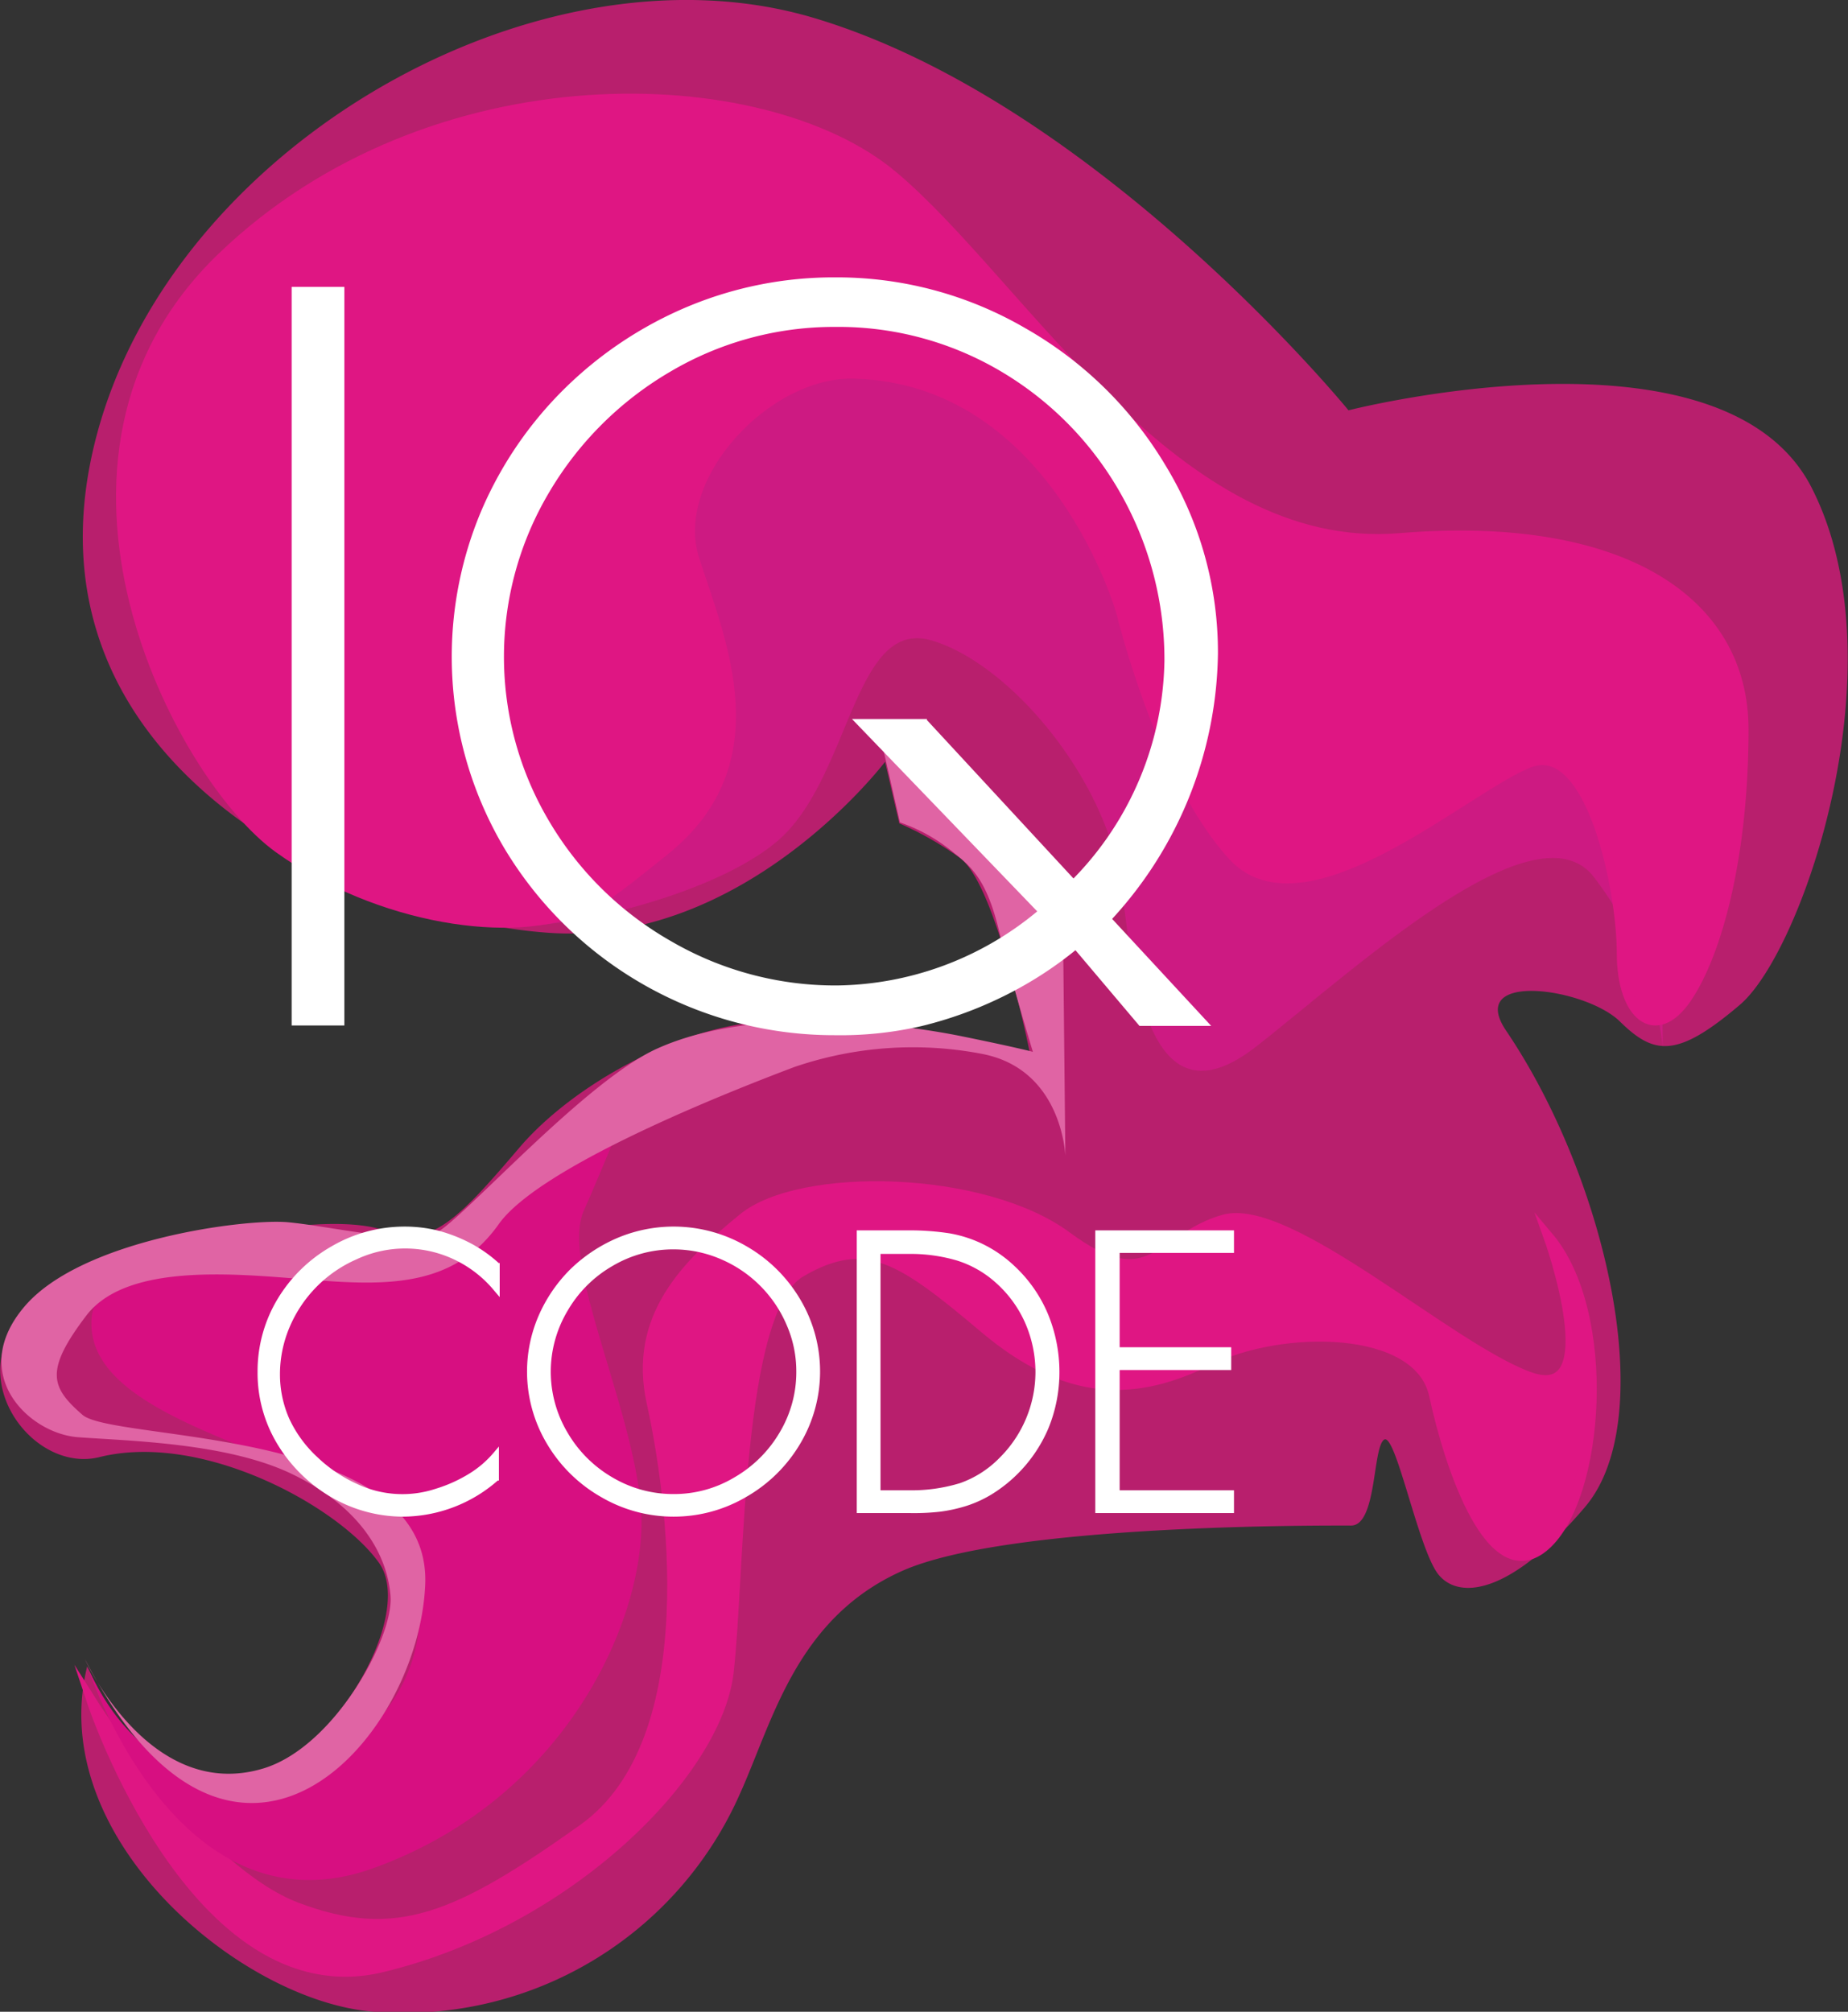 <svg xmlns="http://www.w3.org/2000/svg" viewBox="0 0 93.27 101.54"><rect x="0" y="0" width="93.27" height="101.54" fill="#333333" stroke="none"/><defs><style>.cls-1{fill:#b81f6d;}.cls-2{fill:#cd1a82;}.cls-3{fill:#df1683;stroke:#df1683;stroke-miterlimit:10;stroke-width:0.5px;}.cls-4{fill:#d70f81;}.cls-5{fill:#e064a4;}.cls-6{fill:#fff;}</style></defs><title>Ресурс 1</title><g id="Слой_2" data-name="Слой 2"><g id="Слой_1-2" data-name="Слой 1"><path class="cls-1" d="M4.4,84.11s2.46,6.08,7.07,5.94,9.67-8.35,7.65-11.18S10.21,72.24,5,73.55c-4.1,1-8.52-6.42-.59-9.11s13-3.12,15.18-2.27,3.73-.85,6.62-4.24S34.85,51.56,39,51.56s13,1.7,13,1.7-1.73-8.78-3.61-10a16.39,16.39,0,0,0-3-1.7l-.72-3.11s-7.07,9.34-17,8.63S1.52,38.82,4.55,23.4,26.77-3.35,41.06.9s27,19.81,27,19.81,18.79-4.8,23.33,3.82C96,33.4,91,48,87.82,50.71s-4.33,2.55-6.06.85S74,49,76,52c5.06,7.46,7.83,19.55,4,24.06s-6.4,4.67-7.41,3.4-2.16-7.22-2.74-6.79S69.49,77,68.19,77,50.85,76.9,45.51,79.3,39,86.88,37.34,90.55a18.53,18.53,0,0,1-18.29,11C12.4,101.19,2.24,92.88,4.4,84.11Z"/><path class="cls-2" d="M83.92,52.83S84,34.68,78.53,36.1,64.58,47,61.7,42.79,61.18,20.39,47,17.66,28.5,22.41,30,29.48,23.36,45.8,24.9,46.56s10.53-.94,14.28-4.06S43.05,31.18,47,32.32s9,7.07,9.65,12.73,1.83,11.61,6.74,7.78,14-12.28,17-8.63A17.25,17.25,0,0,1,83.92,52.83Z"/><path class="cls-3" d="M56.6,30.94S53.3,19.16,43.13,18.86c-4.43-.13-9.43,5.23-8.08,9.39s4,10.2-1.45,14.63c-3.12,2.53-3.23,2.49-4.13,2.93-3.47,1.66-10.39.6-15.4-3S.6,23.2,11.19,13,38.51,3.39,45.05,8.86,59.29,28.1,70.64,27.16,88,30.42,88,36.81s-1.34,11.33-2.88,13.58-3.27.92-3.27-2.29-1.54-10.75-4.62-9.62-11.36,8.68-15,4.72S56.6,30.94,56.6,30.94Z"/><path class="cls-3" d="M78.15,62.42s3.08,8.57-1,7.06-12.13-8.86-15.4-7.92-3.65,4-7.89.86-13.47-3.29-16.35-.94-5.58,5-4.62,9.33,2.87,17-3.47,21.51S20,98.16,15,96.28,4.64,85.9,4.64,85.9s5.2,15.66,14.63,13.4S36.2,89.49,36.78,84.39s.38-18.3,3.65-20.19,5-.75,9.24,2.83,7.7,3.44,11.35,1.63,10.59-1.82,11.36,1.77S75.26,80.43,78,78,81.42,66.3,78.15,62.42Z"/><path class="cls-4" d="M4.43,84.16S8.88,97.91,18.88,94.28,32.74,81.22,32.35,76.12s-4.06-12.35-2.89-15,2.92-7,2.92-7-4.67,3.88-6.62,5.83a8.46,8.46,0,0,1-8.61,2.66c-3.4-.75-12.17,1-12.51,3.77-.72,6,13.65,7.06,15.69,11.43C24.9,87.55,9.72,96,4.43,84.16Z"/><path class="cls-5" d="M4.29,83.75s3.27,7.24,9,5.51c3.58-1.08,6.58-6.61,6.42-8.7-.15-1.94-1.35-4.39-4.91-6.13-3.29-1.62-8.37-1.7-10.87-1.89s-5.58-3.21-2.69-6.6,11.16-4.44,13.28-4.25,6.22,1.18,7.52.52,7.51-7.67,11.14-9.29c5.05-2.27,12.6-1.18,15.39-.61s3.56.78,3.56.78-1.05-3.43-1.72-6.16-1.5-3.27-2.51-4.08a8.63,8.63,0,0,0-2.48-1.34l-.91-4s9.07,1.6,9.16,11.23l.1,9.62S53.64,54,49.6,53.2a18.46,18.46,0,0,0-9.52.66c-2,.76-12.7,4.81-14.91,7.93S19.68,64.9,16,64.62s-9.53-1-11.65,1.79-1.77,3.62-.19,5S21.82,72,21.46,80,11.74,98.15,4.29,83.75Z"/><path class="cls-6" d="M25,63.89v1.22a5.89,5.89,0,0,0-2.1-1.6,6.07,6.07,0,0,0-2.58-.6,6,6,0,0,0-2.44.51,6.39,6.39,0,0,0-2,1.41,6.58,6.58,0,0,0-1.38,2.07,6.18,6.18,0,0,0-.5,2.43,5.66,5.66,0,0,0,.5,2.32,6.49,6.49,0,0,0,1.37,2A7.32,7.32,0,0,0,17.94,75a5.68,5.68,0,0,0,2.38.54,5.54,5.54,0,0,0,1.7-.28,7,7,0,0,0,1.69-.76A5.23,5.23,0,0,0,25,73.44v1.22a7.09,7.09,0,0,1-8.23.77,7.59,7.59,0,0,1-2.69-2.62,6.82,6.82,0,0,1-1-3.56,6.89,6.89,0,0,1,1-3.59A7.4,7.4,0,0,1,16.75,63a7.19,7.19,0,0,1,3.62-1,6.7,6.7,0,0,1,1.67.21,6.92,6.92,0,0,1,1.58.62A6.2,6.2,0,0,1,25,63.89Z"/><path class="cls-6" d="M20.36,76.55a7.22,7.22,0,0,1-3.67-1A7.7,7.7,0,0,1,14,72.89a6.93,6.93,0,0,1-1-3.64,7.07,7.07,0,0,1,1-3.67,7.51,7.51,0,0,1,2.73-2.67,7.3,7.3,0,0,1,3.7-1,7,7,0,0,1,1.71.21,7.91,7.91,0,0,1,1.61.63,6.88,6.88,0,0,1,1.42,1l.05,0v1.72l-.28-.33a5.87,5.87,0,0,0-2-1.56A5.78,5.78,0,0,0,18,63.56,6.5,6.5,0,0,0,14.61,67a6.08,6.08,0,0,0-.48,2.37,5.53,5.53,0,0,0,.48,2.26A6.19,6.19,0,0,0,16,73.53,7.19,7.19,0,0,0,18,74.89a5.35,5.35,0,0,0,4,.25,7.19,7.19,0,0,0,1.65-.74,5.1,5.1,0,0,0,1.25-1.06l.28-.33v1.72l-.06,0A7.31,7.31,0,0,1,20.36,76.55Zm0-14.32a7.15,7.15,0,0,0-6.16,3.51,6.68,6.68,0,0,0-1,3.51,6.61,6.61,0,0,0,1,3.48,7.25,7.25,0,0,0,2.63,2.56,6.93,6.93,0,0,0,8-.71v-.74a6,6,0,0,1-1.06.82,7.44,7.44,0,0,1-1.72.78,5.85,5.85,0,0,1-1.75.28,5.92,5.92,0,0,1-2.44-.54,7.64,7.64,0,0,1-2.14-1.43,6.62,6.62,0,0,1-1.41-2,5.87,5.87,0,0,1-.51-2.39,6.47,6.47,0,0,1,.5-2.49,7.08,7.08,0,0,1,1.41-2.12,6.73,6.73,0,0,1,2.09-1.44,6.07,6.07,0,0,1,5.15.09,6.37,6.37,0,0,1,1.88,1.33V64a6.59,6.59,0,0,0-1.3-.91A7,7,0,0,0,22,62.43,6.86,6.86,0,0,0,20.37,62.23Z"/><path class="cls-6" d="M34,62.07a7.09,7.09,0,0,1,3.59,1,7.34,7.34,0,0,1,2.66,2.62,6.95,6.95,0,0,1,0,7.15,7.42,7.42,0,0,1-2.66,2.62,7.15,7.15,0,0,1-7.19,0,7.31,7.31,0,0,1-2.65-2.62,6.85,6.85,0,0,1-1-3.58,7,7,0,0,1,.56-2.74,7.33,7.33,0,0,1,3.91-3.86A7.07,7.07,0,0,1,34,62.07Zm0,.84a6.18,6.18,0,0,0-3.17.85,6.48,6.48,0,0,0-2.32,2.33,6.18,6.18,0,0,0,0,6.29,6.48,6.48,0,0,0,2.32,2.33,6.19,6.19,0,0,0,3.17.86,6.09,6.09,0,0,0,3.16-.87,6.53,6.53,0,0,0,2.32-2.32,6,6,0,0,0,.87-3.15,5.94,5.94,0,0,0-.51-2.42,6.4,6.4,0,0,0-3.41-3.4A5.94,5.94,0,0,0,34,62.91Z"/><path class="cls-6" d="M34,76.55a7.23,7.23,0,0,1-3.68-1,7.46,7.46,0,0,1-2.71-2.67,7.1,7.1,0,0,1-.43-6.46,7.55,7.55,0,0,1,1.61-2.36,7.79,7.79,0,0,1,2.38-1.58,7.3,7.3,0,0,1,6.5.42,7.46,7.46,0,0,1,2.71,2.67,7.12,7.12,0,0,1,0,7.31,7.46,7.46,0,0,1-2.71,2.67A7.2,7.2,0,0,1,34,76.55Zm0-14.32a7,7,0,0,0-2.71.54A7.4,7.4,0,0,0,29,64.29a7.14,7.14,0,0,0-1.54,2.26,6.84,6.84,0,0,0,.41,6.18,7.17,7.17,0,0,0,2.6,2.56,7,7,0,0,0,7,0,7.17,7.17,0,0,0,2.6-2.56,6.78,6.78,0,0,0,0-7,7.2,7.2,0,0,0-2.6-2.57A7,7,0,0,0,34,62.23Zm0,13.49a6.39,6.39,0,0,1-3.25-.88,6.62,6.62,0,0,1-2.38-2.38,6.35,6.35,0,0,1,0-6.45,6.62,6.62,0,0,1,2.38-2.38,6.42,6.42,0,0,1,5.75-.37A6.66,6.66,0,0,1,40,66.75a6.26,6.26,0,0,1,.51,2.48,6.35,6.35,0,0,1-.88,3.23,6.67,6.67,0,0,1-2.38,2.37A6.3,6.3,0,0,1,34,75.72Zm0-12.66a6,6,0,0,0-3.09.84,6.18,6.18,0,0,0-2.27,2.27,6,6,0,0,0,0,6.13,6.25,6.25,0,0,0,2.27,2.27,6,6,0,0,0,3.09.84,5.91,5.91,0,0,0,3.08-.85,6.3,6.3,0,0,0,2.27-2.26,5.93,5.93,0,0,0,.84-3.07,5.84,5.84,0,0,0-.49-2.36,6.29,6.29,0,0,0-3.33-3.32A6,6,0,0,0,34,63.06Z"/><path class="cls-6" d="M43.4,76.21V62.26h2.52a11.66,11.66,0,0,1,2,.15,6,6,0,0,1,1.68.53A6.34,6.34,0,0,1,51.1,64a6.48,6.48,0,0,1,1.64,2.36,7.31,7.31,0,0,1,0,5.66A7.07,7.07,0,0,1,50,75.27a5.78,5.78,0,0,1-1.25.56,6.72,6.72,0,0,1-1.33.29,11.57,11.57,0,0,1-1.51.09Zm.88-.83H45.9A8.52,8.52,0,0,0,48.49,75a5.35,5.35,0,0,0,2.09-1.32,6.26,6.26,0,0,0,1.37-2,6.12,6.12,0,0,0,.48-2.4,6.28,6.28,0,0,0-.52-2.54,6,6,0,0,0-1.5-2.1,5.47,5.47,0,0,0-2-1.19,8.53,8.53,0,0,0-2.49-.33H44.28Z"/><path class="cls-6" d="M45.92,76.37H43.24V62.1h2.68a13.19,13.19,0,0,1,2,.15,6.3,6.3,0,0,1,1.72.56A6.39,6.39,0,0,1,51.2,63.9a7,7,0,0,1,1.69,2.42,7.66,7.66,0,0,1,.58,2.93,7.46,7.46,0,0,1-.56,2.85,7.23,7.23,0,0,1-2.82,3.3A5.94,5.94,0,0,1,48.8,76a7.75,7.75,0,0,1-1.35.3A11.78,11.78,0,0,1,45.92,76.37Zm-2.37-.31h2.37A11.15,11.15,0,0,0,47.41,76a7.17,7.17,0,0,0,1.3-.28,5.83,5.83,0,0,0,1.22-.56,6.51,6.51,0,0,0,1.13-.88A6.78,6.78,0,0,0,52.62,72a7.07,7.07,0,0,0,.54-2.73,7.23,7.23,0,0,0-.56-2.81,6.65,6.65,0,0,0-3.11-3.36,6.14,6.14,0,0,0-1.64-.52,11.35,11.35,0,0,0-1.93-.14H43.55Zm2.35-.52H44.13V62.93H45.9a8.57,8.57,0,0,1,2.54.35,5.55,5.55,0,0,1,2.08,1.21,6.44,6.44,0,0,1,2.07,4.76,6.49,6.49,0,0,1-1.9,4.55,5.45,5.45,0,0,1-2.15,1.35A8.28,8.28,0,0,1,45.9,75.54Zm-1.46-.32H45.9a8.35,8.35,0,0,0,2.55-.36,5.2,5.2,0,0,0,2-1.28,6.11,6.11,0,0,0,1.81-4.33,6.19,6.19,0,0,0-.52-2.48,5.9,5.9,0,0,0-1.45-2,5.29,5.29,0,0,0-2-1.15,8.3,8.3,0,0,0-2.45-.33H44.44Z"/><path class="cls-6" d="M62.13,63.09H56.35v5.07H62V69H56.35v6.38h5.78v.83H55.47V62.26h6.66Z"/><path class="cls-6" d="M62.28,76.37h-7V62.1h7v1.14H56.51V68h5.63v1.15H56.51v6.07h5.77Zm-6.66-.31H62v-.52H56.2v-6.7h5.63v-.53H56.2V62.93H62v-.51H55.62Z"/><path class="cls-6" d="M17.22,14.63v37H14.87v-37Z"/><path class="cls-6" d="M17.38,51.76H14.72V14.48h2.66ZM15,51.45h2V14.79H15Z"/><path class="cls-6" d="M57.58,51.61l-3.33-3.93a19.76,19.76,0,0,1-7.83,3.89,18,18,0,0,1-4.28.53,19.26,19.26,0,0,1-16.6-9.44,18.73,18.73,0,0,1-1.09-16.85,18.94,18.94,0,0,1,4.18-6.11,19.51,19.51,0,0,1,6.18-4.1,19,19,0,0,1,7.37-1.46,18.78,18.78,0,0,1,9.49,2.54,19.27,19.27,0,0,1,7,6.89A17.89,17.89,0,0,1,61.32,33a19.93,19.93,0,0,1-5.4,13.38l4.85,5.25ZM46.7,36.45l7.51,8.14A16.27,16.27,0,0,0,59,33.41a17,17,0,0,0-2.22-8.5,16.73,16.73,0,0,0-6.08-6.25,16.6,16.6,0,0,0-16.86,0,17.32,17.32,0,0,0-6.19,6.16,16.38,16.38,0,0,0,0,16.74,16.93,16.93,0,0,0,6.2,6.12,16.68,16.68,0,0,0,8.47,2.25A16.27,16.27,0,0,0,52.58,46l-9.22-9.57Z"/><path class="cls-6" d="M42.14,52.25a19.41,19.41,0,0,1-16.73-9.51,18.93,18.93,0,0,1-1.1-17,19.3,19.3,0,0,1,4.21-6.15,19.7,19.7,0,0,1,6.23-4.13A19.09,19.09,0,0,1,42.18,14a18.9,18.9,0,0,1,9.56,2.56,19.42,19.42,0,0,1,7.09,6.94A18.1,18.1,0,0,1,61.47,33a20.15,20.15,0,0,1-5.34,13.38l5,5.4H57.51l0,0-3.23-3.82a19.18,19.18,0,0,1-3.6,2.31,20,20,0,0,1-4.17,1.52A18.24,18.24,0,0,1,42.14,52.25Zm0-37.95a18.87,18.87,0,0,0-7.31,1.44,19.43,19.43,0,0,0-6.13,4.07,18.91,18.91,0,0,0-4.15,6.06,18.61,18.61,0,0,0,1.09,16.71,19.11,19.11,0,0,0,16.46,9.36,17.65,17.65,0,0,0,4.25-.52,19.73,19.73,0,0,0,4.1-1.5,18.75,18.75,0,0,0,3.66-2.36l.12-.1,3.39,4h2.75l-4.7-5.09.09-.1A19.85,19.85,0,0,0,61.16,33a17.89,17.89,0,0,0-2.59-9.33,19.31,19.31,0,0,0-7-6.84A18.63,18.63,0,0,0,42.18,14.3Zm.1,35.75a16.92,16.92,0,0,1-8.55-2.28,17.23,17.23,0,0,1-6.26-6.17,16.58,16.58,0,0,1,0-16.9,17.44,17.44,0,0,1,6.24-6.21,16.77,16.77,0,0,1,17,0,16.9,16.9,0,0,1,6.14,6.31,17.26,17.26,0,0,1,2.23,8.57A16.48,16.48,0,0,1,54.32,44.7l-.11.12-.12-.12-7.46-8.1H43.72L52.81,46l-.13.11A16.5,16.5,0,0,1,42.28,50.05Zm-.1-33.55a16.24,16.24,0,0,0-8.31,2.26,17.12,17.12,0,0,0-6.12,6.1,16.24,16.24,0,0,0,0,16.58,16.78,16.78,0,0,0,6.15,6.06,16.5,16.5,0,0,0,8.39,2.24A16.1,16.1,0,0,0,52.35,46L43,36.29h3.78l0,.05,7.4,8a16.09,16.09,0,0,0,4.59-11A17,17,0,0,0,56.61,25a16.68,16.68,0,0,0-6-6.2A16.11,16.11,0,0,0,42.18,16.5Z"/></g></g></svg>